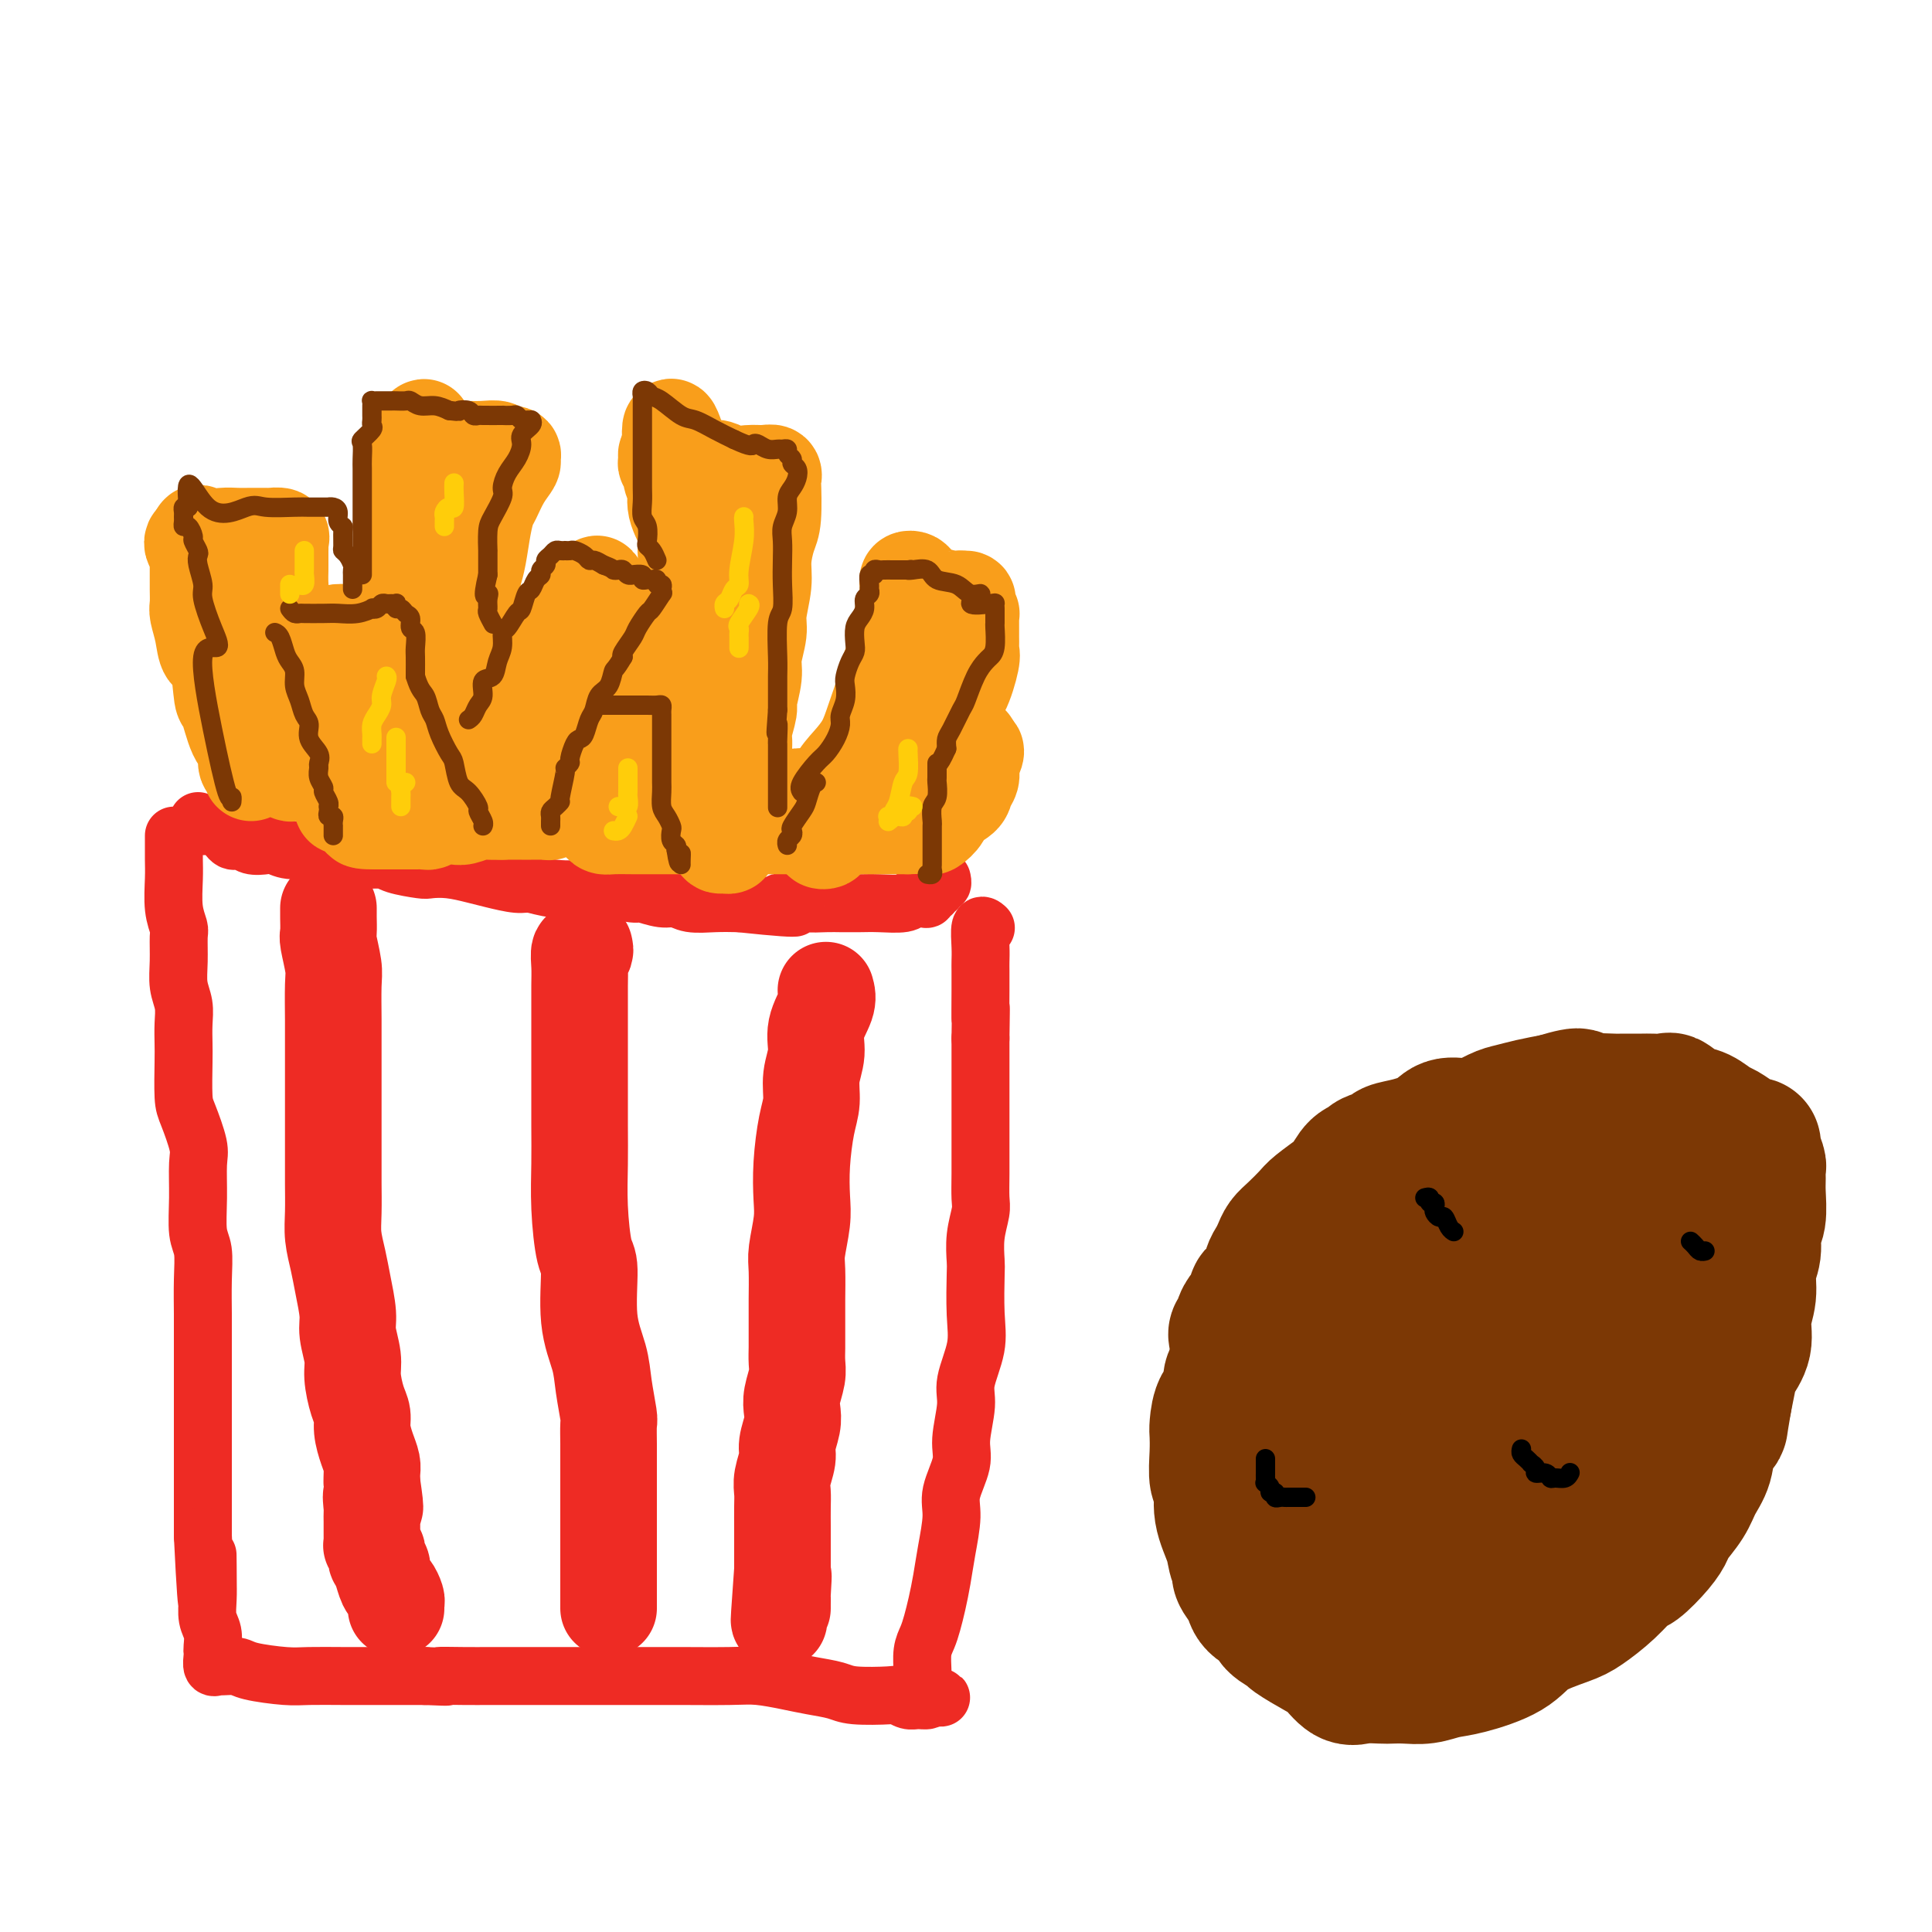 <svg viewBox='0 0 400 400' version='1.1' xmlns='http://www.w3.org/2000/svg' xmlns:xlink='http://www.w3.org/1999/xlink'><g fill='none' stroke='rgb(238,43,36)' stroke-width='12' stroke-linecap='round' stroke-linejoin='round'><path d='M41,170c0.388,0.436 0.776,0.872 1,1c0.224,0.128 0.286,-0.053 1,0c0.714,0.053 2.082,0.340 3,1c0.918,0.660 1.386,1.692 2,2c0.614,0.308 1.373,-0.110 2,0c0.627,0.110 1.123,0.747 2,1c0.877,0.253 2.134,0.123 3,0c0.866,-0.123 1.342,-0.239 2,0c0.658,0.239 1.500,0.834 3,1c1.500,0.166 3.659,-0.096 5,0c1.341,0.096 1.866,0.551 3,1c1.134,0.449 2.879,0.891 5,1c2.121,0.109 4.618,-0.115 6,0c1.382,0.115 1.651,0.570 3,1c1.349,0.430 3.780,0.836 5,1c1.220,0.164 1.230,0.086 2,0c0.770,-0.086 2.302,-0.182 4,0c1.698,0.182 3.563,0.641 5,1c1.437,0.359 2.445,0.618 4,1c1.555,0.382 3.658,0.886 5,1c1.342,0.114 1.922,-0.161 3,0c1.078,0.161 2.653,0.760 5,1c2.347,0.240 5.464,0.121 7,0c1.536,-0.121 1.489,-0.244 3,0c1.511,0.244 4.580,0.854 6,1c1.420,0.146 1.190,-0.171 2,0c0.810,0.171 2.659,0.830 4,1c1.341,0.170 2.174,-0.150 3,0c0.826,0.150 1.645,0.771 3,1c1.355,0.229 3.244,0.065 5,0c1.756,-0.065 3.378,-0.033 5,0'/><path d='M153,187c17.489,1.856 10.712,0.497 9,0c-1.712,-0.497 1.641,-0.133 4,0c2.359,0.133 3.725,0.035 5,0c1.275,-0.035 2.460,-0.009 3,0c0.540,0.009 0.434,-0.001 1,0c0.566,0.001 1.804,0.014 3,0c1.196,-0.014 2.349,-0.055 4,0c1.651,0.055 3.800,0.207 5,0c1.200,-0.207 1.449,-0.772 2,-1c0.551,-0.228 1.402,-0.117 2,0c0.598,0.117 0.944,0.241 1,0c0.056,-0.241 -0.177,-0.848 0,-1c0.177,-0.152 0.764,0.151 1,0c0.236,-0.151 0.119,-0.758 0,-1c-0.119,-0.242 -0.242,-0.121 0,0c0.242,0.121 0.849,0.242 1,0c0.151,-0.242 -0.156,-0.848 0,-1c0.156,-0.152 0.773,0.152 1,0c0.227,-0.152 0.065,-0.758 0,-1c-0.065,-0.242 -0.032,-0.121 0,0'/><path d='M36,173c0.002,0.586 0.004,1.173 0,2c-0.004,0.827 -0.015,1.896 0,3c0.015,1.104 0.057,2.244 0,4c-0.057,1.756 -0.212,4.129 0,6c0.212,1.871 0.793,3.242 1,4c0.207,0.758 0.041,0.905 0,2c-0.041,1.095 0.041,3.140 0,5c-0.041,1.860 -0.207,3.537 0,5c0.207,1.463 0.787,2.713 1,4c0.213,1.287 0.059,2.610 0,4c-0.059,1.390 -0.022,2.848 0,4c0.022,1.152 0.030,1.999 0,4c-0.030,2.001 -0.099,5.155 0,7c0.099,1.845 0.365,2.381 1,4c0.635,1.619 1.638,4.322 2,6c0.362,1.678 0.083,2.333 0,4c-0.083,1.667 0.030,4.348 0,7c-0.030,2.652 -0.204,5.277 0,7c0.204,1.723 0.787,2.544 1,4c0.213,1.456 0.057,3.549 0,6c-0.057,2.451 -0.015,5.262 0,7c0.015,1.738 0.004,2.402 0,4c-0.004,1.598 -0.001,4.130 0,6c0.001,1.870 0.000,3.079 0,5c-0.000,1.921 -0.000,4.556 0,7c0.000,2.444 0.000,4.699 0,6c-0.000,1.301 -0.000,1.648 0,3c0.000,1.352 0.000,3.710 0,6c-0.000,2.290 -0.000,4.511 0,6c0.000,1.489 0.000,2.244 0,3'/><path d='M42,318c1.156,23.736 1.046,10.575 1,6c-0.046,-4.575 -0.026,-0.564 0,2c0.026,2.564 0.060,3.681 0,5c-0.060,1.319 -0.212,2.838 0,4c0.212,1.162 0.788,1.965 1,3c0.212,1.035 0.060,2.302 0,3c-0.060,0.698 -0.029,0.828 0,1c0.029,0.172 0.056,0.385 0,1c-0.056,0.615 -0.196,1.632 0,2c0.196,0.368 0.727,0.088 1,0c0.273,-0.088 0.289,0.015 1,0c0.711,-0.015 2.117,-0.148 3,0c0.883,0.148 1.243,0.575 3,1c1.757,0.425 4.911,0.846 7,1c2.089,0.154 3.114,0.041 5,0c1.886,-0.041 4.632,-0.011 7,0c2.368,0.011 4.356,0.003 6,0c1.644,-0.003 2.943,-0.001 4,0c1.057,0.001 1.874,0.000 3,0c1.126,-0.000 2.563,-0.000 4,0'/><path d='M88,347c7.253,0.309 3.386,0.083 3,0c-0.386,-0.083 2.711,-0.022 5,0c2.289,0.022 3.772,0.006 5,0c1.228,-0.006 2.201,-0.002 4,0c1.799,0.002 4.425,0.000 6,0c1.575,-0.000 2.100,-0.000 3,0c0.900,0.000 2.177,0.000 4,0c1.823,-0.000 4.194,-0.000 6,0c1.806,0.000 3.049,0.000 4,0c0.951,-0.000 1.610,-0.001 3,0c1.390,0.001 3.512,0.003 5,0c1.488,-0.003 2.343,-0.012 5,0c2.657,0.012 7.117,0.044 10,0c2.883,-0.044 4.189,-0.166 6,0c1.811,0.166 4.128,0.619 6,1c1.872,0.381 3.299,0.689 5,1c1.701,0.311 3.677,0.623 5,1c1.323,0.377 1.992,0.819 4,1c2.008,0.181 5.354,0.102 7,0c1.646,-0.102 1.590,-0.226 2,0c0.410,0.226 1.285,0.803 2,1c0.715,0.197 1.269,0.015 2,0c0.731,-0.015 1.637,0.139 2,0c0.363,-0.139 0.181,-0.569 0,-1'/><path d='M192,351c5.475,0.729 1.662,0.551 0,0c-1.662,-0.551 -1.175,-1.473 -1,-2c0.175,-0.527 0.036,-0.657 0,-1c-0.036,-0.343 0.032,-0.898 0,-2c-0.032,-1.102 -0.163,-2.751 0,-4c0.163,-1.249 0.621,-2.099 1,-3c0.379,-0.901 0.680,-1.854 1,-3c0.320,-1.146 0.658,-2.485 1,-4c0.342,-1.515 0.688,-3.206 1,-5c0.312,-1.794 0.590,-3.691 1,-6c0.410,-2.309 0.951,-5.030 1,-7c0.049,-1.970 -0.395,-3.189 0,-5c0.395,-1.811 1.630,-4.216 2,-6c0.370,-1.784 -0.125,-2.948 0,-5c0.125,-2.052 0.871,-4.991 1,-7c0.129,-2.009 -0.357,-3.088 0,-5c0.357,-1.912 1.559,-4.656 2,-7c0.441,-2.344 0.122,-4.287 0,-7c-0.122,-2.713 -0.047,-6.195 0,-8c0.047,-1.805 0.065,-1.933 0,-3c-0.065,-1.067 -0.214,-3.072 0,-5c0.214,-1.928 0.789,-3.778 1,-5c0.211,-1.222 0.056,-1.815 0,-3c-0.056,-1.185 -0.015,-2.962 0,-5c0.015,-2.038 0.004,-4.336 0,-6c-0.004,-1.664 -0.001,-2.693 0,-5c0.001,-2.307 0.000,-5.890 0,-8c-0.000,-2.110 -0.000,-2.746 0,-4c0.000,-1.254 0.000,-3.127 0,-5'/><path d='M203,215c0.155,-10.501 0.042,-4.754 0,-4c-0.042,0.754 -0.012,-3.483 0,-6c0.012,-2.517 0.007,-3.312 0,-4c-0.007,-0.688 -0.016,-1.270 0,-2c0.016,-0.730 0.056,-1.608 0,-3c-0.056,-1.392 -0.207,-3.298 0,-4c0.207,-0.702 0.774,-0.201 1,0c0.226,0.201 0.113,0.100 0,0'/></g>
<g fill='none' stroke='rgb(238,43,36)' stroke-width='20' stroke-linecap='round' stroke-linejoin='round'><path d='M68,188c0.002,0.394 0.004,0.787 0,1c-0.004,0.213 -0.015,0.244 0,1c0.015,0.756 0.057,2.236 0,3c-0.057,0.764 -0.211,0.810 0,2c0.211,1.190 0.789,3.522 1,5c0.211,1.478 0.057,2.101 0,4c-0.057,1.899 -0.015,5.073 0,7c0.015,1.927 0.004,2.606 0,4c-0.004,1.394 -0.001,3.504 0,6c0.001,2.496 0.001,5.377 0,8c-0.001,2.623 -0.001,4.987 0,7c0.001,2.013 0.003,3.675 0,5c-0.003,1.325 -0.012,2.312 0,4c0.012,1.688 0.046,4.076 0,6c-0.046,1.924 -0.171,3.384 0,5c0.171,1.616 0.638,3.387 1,5c0.362,1.613 0.618,3.066 1,5c0.382,1.934 0.890,4.349 1,6c0.110,1.651 -0.177,2.539 0,4c0.177,1.461 0.817,3.496 1,5c0.183,1.504 -0.092,2.478 0,4c0.092,1.522 0.550,3.591 1,5c0.450,1.409 0.891,2.159 1,3c0.109,0.841 -0.114,1.772 0,3c0.114,1.228 0.567,2.752 1,4c0.433,1.248 0.847,2.221 1,3c0.153,0.779 0.044,1.366 0,2c-0.044,0.634 -0.022,1.317 0,2'/><path d='M77,307c1.238,8.456 0.332,4.097 0,3c-0.332,-1.097 -0.089,1.067 0,2c0.089,0.933 0.024,0.635 0,1c-0.024,0.365 -0.006,1.394 0,2c0.006,0.606 0.001,0.788 0,1c-0.001,0.212 0.004,0.452 0,1c-0.004,0.548 -0.015,1.404 0,2c0.015,0.596 0.056,0.933 0,1c-0.056,0.067 -0.207,-0.137 0,0c0.207,0.137 0.774,0.616 1,1c0.226,0.384 0.112,0.674 0,1c-0.112,0.326 -0.223,0.686 0,1c0.223,0.314 0.781,0.580 1,1c0.219,0.420 0.101,0.995 0,1c-0.101,0.005 -0.185,-0.560 0,0c0.185,0.560 0.638,2.245 1,3c0.362,0.755 0.633,0.581 1,1c0.367,0.419 0.830,1.432 1,2c0.170,0.568 0.046,0.691 0,1c-0.046,0.309 -0.013,0.802 0,1c0.013,0.198 0.007,0.099 0,0'/><path d='M121,196c0.113,0.489 0.226,0.978 0,1c-0.226,0.022 -0.793,-0.425 -1,0c-0.207,0.425 -0.056,1.720 0,3c0.056,1.280 0.015,2.543 0,4c-0.015,1.457 -0.004,3.108 0,4c0.004,0.892 0.001,1.025 0,3c-0.001,1.975 -0.001,5.790 0,8c0.001,2.210 0.003,2.813 0,5c-0.003,2.187 -0.011,5.958 0,9c0.011,3.042 0.039,5.354 0,8c-0.039,2.646 -0.147,5.627 0,9c0.147,3.373 0.550,7.137 1,9c0.450,1.863 0.947,1.823 1,4c0.053,2.177 -0.340,6.570 0,10c0.340,3.430 1.412,5.898 2,8c0.588,2.102 0.694,3.839 1,6c0.306,2.161 0.814,4.747 1,6c0.186,1.253 0.050,1.174 0,2c-0.050,0.826 -0.013,2.557 0,4c0.013,1.443 0.004,2.599 0,4c-0.004,1.401 -0.001,3.047 0,4c0.001,0.953 0.000,1.214 0,2c-0.000,0.786 -0.000,2.096 0,3c0.000,0.904 0.000,1.401 0,2c-0.000,0.599 -0.000,1.299 0,2c0.000,0.701 0.000,1.405 0,2c-0.000,0.595 -0.000,1.083 0,2c0.000,0.917 0.000,2.262 0,3c-0.000,0.738 -0.000,0.869 0,1'/><path d='M126,324c0.000,5.367 0.000,3.283 0,3c0.000,-0.283 0.000,1.234 0,2c0.000,0.766 0.000,0.780 0,1c-0.000,0.220 0.000,0.647 0,1c0.000,0.353 -0.000,0.634 0,1c0.000,0.366 0.000,0.819 0,1c0.000,0.181 0.000,0.091 0,0'/><path d='M171,205c0.235,0.822 0.470,1.643 0,3c-0.470,1.357 -1.645,3.248 -2,5c-0.355,1.752 0.112,3.365 0,5c-0.112,1.635 -0.801,3.290 -1,5c-0.199,1.710 0.091,3.473 0,5c-0.091,1.527 -0.564,2.818 -1,5c-0.436,2.182 -0.835,5.256 -1,8c-0.165,2.744 -0.097,5.158 0,7c0.097,1.842 0.222,3.110 0,5c-0.222,1.890 -0.792,4.400 -1,6c-0.208,1.600 -0.056,2.290 0,4c0.056,1.710 0.015,4.439 0,6c-0.015,1.561 -0.003,1.953 0,3c0.003,1.047 -0.003,2.748 0,4c0.003,1.252 0.015,2.054 0,3c-0.015,0.946 -0.055,2.037 0,3c0.055,0.963 0.207,1.798 0,3c-0.207,1.202 -0.772,2.771 -1,4c-0.228,1.229 -0.117,2.118 0,3c0.117,0.882 0.242,1.759 0,3c-0.242,1.241 -0.849,2.848 -1,4c-0.151,1.152 0.156,1.849 0,3c-0.156,1.151 -0.774,2.756 -1,4c-0.226,1.244 -0.061,2.128 0,3c0.061,0.872 0.016,1.732 0,3c-0.016,1.268 -0.004,2.945 0,4c0.004,1.055 0.001,1.489 0,2c-0.001,0.511 -0.000,1.099 0,2c0.000,0.901 0.000,2.115 0,3c-0.000,0.885 -0.000,1.443 0,2'/><path d='M162,325c-1.392,19.135 -0.373,6.973 0,3c0.373,-3.973 0.100,0.242 0,2c-0.100,1.758 -0.027,1.059 0,1c0.027,-0.059 0.007,0.523 0,1c-0.007,0.477 -0.002,0.851 0,1c0.002,0.149 0.001,0.075 0,0'/></g>
<g fill='none' stroke='rgb(124,56,5)' stroke-width='28' stroke-linecap='round' stroke-linejoin='round'><path d='M256,277c-0.120,-0.468 -0.240,-0.936 0,-1c0.240,-0.064 0.839,0.277 1,0c0.161,-0.277 -0.116,-1.173 0,-2c0.116,-0.827 0.626,-1.586 1,-2c0.374,-0.414 0.611,-0.485 1,-1c0.389,-0.515 0.930,-1.475 1,-2c0.070,-0.525 -0.332,-0.616 0,-1c0.332,-0.384 1.398,-1.062 2,-2c0.602,-0.938 0.741,-2.137 1,-3c0.259,-0.863 0.640,-1.390 1,-2c0.360,-0.610 0.699,-1.303 1,-2c0.301,-0.697 0.563,-1.398 1,-2c0.437,-0.602 1.047,-1.105 2,-2c0.953,-0.895 2.247,-2.184 3,-3c0.753,-0.816 0.966,-1.160 2,-2c1.034,-0.840 2.891,-2.175 4,-3c1.109,-0.825 1.471,-1.138 2,-2c0.529,-0.862 1.225,-2.273 2,-3c0.775,-0.727 1.630,-0.772 2,-1c0.370,-0.228 0.256,-0.641 1,-1c0.744,-0.359 2.347,-0.665 3,-1c0.653,-0.335 0.357,-0.701 1,-1c0.643,-0.299 2.224,-0.532 4,-1c1.776,-0.468 3.749,-1.172 5,-2c1.251,-0.828 1.782,-1.780 3,-2c1.218,-0.220 3.122,0.292 5,0c1.878,-0.292 3.730,-1.388 5,-2c1.270,-0.612 1.957,-0.742 3,-1c1.043,-0.258 2.441,-0.645 4,-1c1.559,-0.355 3.280,-0.677 5,-1'/><path d='M322,228c7.144,-2.166 4.502,-0.580 4,0c-0.502,0.580 1.134,0.155 3,0c1.866,-0.155 3.961,-0.041 5,0c1.039,0.041 1.022,0.009 2,0c0.978,-0.009 2.951,0.005 4,0c1.049,-0.005 1.176,-0.027 2,0c0.824,0.027 2.346,0.105 3,0c0.654,-0.105 0.439,-0.394 1,0c0.561,0.394 1.897,1.471 3,2c1.103,0.529 1.973,0.510 3,1c1.027,0.490 2.213,1.490 3,2c0.787,0.510 1.177,0.530 2,1c0.823,0.470 2.081,1.391 3,2c0.919,0.609 1.500,0.908 2,1c0.500,0.092 0.919,-0.022 1,0c0.081,0.022 -0.175,0.181 0,1c0.175,0.819 0.780,2.299 1,3c0.220,0.701 0.055,0.623 0,1c-0.055,0.377 0.000,1.209 0,2c-0.000,0.791 -0.057,1.540 0,3c0.057,1.460 0.227,3.632 0,5c-0.227,1.368 -0.850,1.933 -1,3c-0.150,1.067 0.172,2.637 0,4c-0.172,1.363 -0.837,2.518 -1,4c-0.163,1.482 0.178,3.291 0,5c-0.178,1.709 -0.874,3.320 -1,5c-0.126,1.680 0.317,3.430 0,5c-0.317,1.570 -1.393,2.961 -2,4c-0.607,1.039 -0.745,1.725 -1,3c-0.255,1.275 -0.628,3.137 -1,5'/><path d='M357,290c-1.197,6.896 -0.690,5.138 -1,5c-0.310,-0.138 -1.439,1.346 -2,3c-0.561,1.654 -0.556,3.478 -1,5c-0.444,1.522 -1.338,2.741 -2,4c-0.662,1.259 -1.091,2.559 -2,4c-0.909,1.441 -2.297,3.024 -3,4c-0.703,0.976 -0.721,1.345 -1,2c-0.279,0.655 -0.820,1.597 -2,3c-1.180,1.403 -3.001,3.267 -4,4c-0.999,0.733 -1.177,0.334 -2,1c-0.823,0.666 -2.292,2.397 -4,4c-1.708,1.603 -3.657,3.077 -5,4c-1.343,0.923 -2.081,1.294 -4,2c-1.919,0.706 -5.020,1.748 -7,3c-1.980,1.252 -2.840,2.714 -5,4c-2.160,1.286 -5.618,2.397 -8,3c-2.382,0.603 -3.686,0.698 -5,1c-1.314,0.302 -2.638,0.812 -4,1c-1.362,0.188 -2.762,0.053 -4,0c-1.238,-0.053 -2.313,-0.024 -3,0c-0.687,0.024 -0.985,0.044 -2,0c-1.015,-0.044 -2.746,-0.152 -4,0c-1.254,0.152 -2.032,0.564 -3,0c-0.968,-0.564 -2.127,-2.105 -3,-3c-0.873,-0.895 -1.461,-1.146 -3,-2c-1.539,-0.854 -4.031,-2.311 -5,-3c-0.969,-0.689 -0.417,-0.610 -1,-1c-0.583,-0.390 -2.301,-1.249 -3,-2c-0.699,-0.751 -0.381,-1.395 -1,-2c-0.619,-0.605 -2.177,-1.173 -3,-2c-0.823,-0.827 -0.912,-1.914 -1,-3'/><path d='M259,329c-3.494,-3.614 -2.227,-3.648 -2,-4c0.227,-0.352 -0.584,-1.022 -1,-2c-0.416,-0.978 -0.437,-2.263 -1,-4c-0.563,-1.737 -1.667,-3.926 -2,-6c-0.333,-2.074 0.107,-4.034 0,-5c-0.107,-0.966 -0.759,-0.938 -1,-2c-0.241,-1.062 -0.070,-3.213 0,-5c0.070,-1.787 0.040,-3.211 0,-4c-0.040,-0.789 -0.090,-0.944 0,-2c0.090,-1.056 0.318,-3.012 1,-4c0.682,-0.988 1.816,-1.007 2,-2c0.184,-0.993 -0.584,-2.959 0,-4c0.584,-1.041 2.521,-1.156 4,-2c1.479,-0.844 2.502,-2.419 4,-4c1.498,-1.581 3.471,-3.170 5,-4c1.529,-0.830 2.615,-0.900 4,-2c1.385,-1.100 3.069,-3.229 4,-4c0.931,-0.771 1.109,-0.183 2,-1c0.891,-0.817 2.497,-3.039 4,-4c1.503,-0.961 2.905,-0.662 4,-1c1.095,-0.338 1.885,-1.312 3,-2c1.115,-0.688 2.555,-1.091 4,-2c1.445,-0.909 2.895,-2.324 4,-3c1.105,-0.676 1.867,-0.612 3,-1c1.133,-0.388 2.639,-1.228 4,-2c1.361,-0.772 2.577,-1.478 4,-2c1.423,-0.522 3.051,-0.862 4,-1c0.949,-0.138 1.217,-0.076 2,0c0.783,0.076 2.081,0.164 3,0c0.919,-0.164 1.460,-0.582 2,-1'/><path d='M319,249c5.842,-2.321 1.947,-0.623 1,0c-0.947,0.623 1.054,0.171 2,0c0.946,-0.171 0.837,-0.062 1,0c0.163,0.062 0.597,0.076 1,0c0.403,-0.076 0.773,-0.244 2,1c1.227,1.244 3.311,3.900 4,5c0.689,1.100 -0.016,0.646 0,2c0.016,1.354 0.754,4.517 1,6c0.246,1.483 0.002,1.288 0,2c-0.002,0.712 0.239,2.333 0,4c-0.239,1.667 -0.958,3.380 -2,6c-1.042,2.620 -2.408,6.147 -3,8c-0.592,1.853 -0.409,2.033 -1,4c-0.591,1.967 -1.957,5.720 -3,8c-1.043,2.280 -1.762,3.088 -3,5c-1.238,1.912 -2.996,4.928 -4,7c-1.004,2.072 -1.254,3.200 -2,5c-0.746,1.800 -1.989,4.271 -3,6c-1.011,1.729 -1.789,2.716 -3,4c-1.211,1.284 -2.853,2.866 -4,4c-1.147,1.134 -1.799,1.820 -3,3c-1.201,1.180 -2.950,2.852 -5,4c-2.050,1.148 -4.400,1.770 -6,2c-1.600,0.230 -2.450,0.067 -4,0c-1.550,-0.067 -3.799,-0.037 -6,0c-2.201,0.037 -4.355,0.082 -6,0c-1.645,-0.082 -2.781,-0.290 -4,-1c-1.219,-0.710 -2.520,-1.922 -4,-3c-1.480,-1.078 -3.137,-2.022 -4,-3c-0.863,-0.978 -0.931,-1.989 -1,-3'/><path d='M260,325c-2.538,-2.671 -4.383,-4.848 -5,-7c-0.617,-2.152 -0.007,-4.280 0,-6c0.007,-1.720 -0.591,-3.034 0,-5c0.591,-1.966 2.369,-4.585 4,-7c1.631,-2.415 3.116,-4.625 4,-6c0.884,-1.375 1.168,-1.915 3,-4c1.832,-2.085 5.211,-5.715 7,-8c1.789,-2.285 1.987,-3.224 4,-5c2.013,-1.776 5.841,-4.387 8,-6c2.159,-1.613 2.648,-2.228 4,-3c1.352,-0.772 3.568,-1.702 5,-3c1.432,-1.298 2.081,-2.963 3,-4c0.919,-1.037 2.109,-1.447 3,-2c0.891,-0.553 1.483,-1.248 2,-2c0.517,-0.752 0.960,-1.562 2,-2c1.040,-0.438 2.676,-0.505 4,-1c1.324,-0.495 2.334,-1.419 4,-2c1.666,-0.581 3.986,-0.820 5,-1c1.014,-0.180 0.720,-0.300 1,0c0.280,0.300 1.134,1.019 2,2c0.866,0.981 1.743,2.225 2,4c0.257,1.775 -0.106,4.080 0,6c0.106,1.920 0.683,3.455 0,6c-0.683,2.545 -2.625,6.099 -4,9c-1.375,2.901 -2.183,5.149 -4,8c-1.817,2.851 -4.643,6.306 -7,10c-2.357,3.694 -4.245,7.627 -6,10c-1.755,2.373 -3.378,3.187 -5,4'/><path d='M296,310c-4.653,7.189 -3.284,4.661 -4,4c-0.716,-0.661 -3.517,0.546 -5,1c-1.483,0.454 -1.647,0.156 -2,0c-0.353,-0.156 -0.893,-0.171 -1,0c-0.107,0.171 0.219,0.529 -2,-2c-2.219,-2.529 -6.984,-7.946 -6,-13c0.984,-5.054 7.716,-9.744 11,-12c3.284,-2.256 3.121,-2.077 4,-2c0.879,0.077 2.798,0.054 4,0c1.202,-0.054 1.685,-0.137 2,0c0.315,0.137 0.463,0.495 1,1c0.537,0.505 1.464,1.155 2,2c0.536,0.845 0.682,1.883 1,3c0.318,1.117 0.809,2.314 1,4c0.191,1.686 0.081,3.862 0,5c-0.081,1.138 -0.135,1.237 -1,3c-0.865,1.763 -2.543,5.190 -4,7c-1.457,1.810 -2.694,2.002 -4,3c-1.306,0.998 -2.682,2.800 -4,4c-1.318,1.200 -2.577,1.798 -3,2c-0.423,0.202 -0.011,0.009 0,0c0.011,-0.009 -0.378,0.165 -1,0c-0.622,-0.165 -1.476,-0.668 -2,-2c-0.524,-1.332 -0.718,-3.491 -1,-5c-0.282,-1.509 -0.653,-2.368 0,-5c0.653,-2.632 2.329,-7.038 4,-10c1.671,-2.962 3.335,-4.481 5,-6'/><path d='M291,292c3.121,-4.372 6.422,-7.303 8,-9c1.578,-1.697 1.431,-2.162 3,-4c1.569,-1.838 4.853,-5.051 6,-7c1.147,-1.949 0.156,-2.634 0,-3c-0.156,-0.366 0.524,-0.413 1,-1c0.476,-0.587 0.747,-1.716 1,-2c0.253,-0.284 0.486,0.276 1,0c0.514,-0.276 1.307,-1.388 2,-2c0.693,-0.612 1.287,-0.723 2,-1c0.713,-0.277 1.547,-0.721 2,-1c0.453,-0.279 0.527,-0.393 1,-1c0.473,-0.607 1.345,-1.707 2,-2c0.655,-0.293 1.093,0.220 2,0c0.907,-0.220 2.284,-1.173 3,-2c0.716,-0.827 0.773,-1.528 1,-2c0.227,-0.472 0.624,-0.716 1,-1c0.376,-0.284 0.730,-0.610 1,-1c0.270,-0.390 0.457,-0.846 1,-1c0.543,-0.154 1.441,-0.006 2,0c0.559,0.006 0.780,-0.131 1,0c0.220,0.131 0.440,0.530 1,1c0.560,0.470 1.459,1.013 2,2c0.541,0.987 0.722,2.420 1,3c0.278,0.580 0.651,0.309 1,1c0.349,0.691 0.675,2.346 1,4'/><path d='M338,263c0.916,1.794 1.704,2.280 2,3c0.296,0.720 0.098,1.673 0,3c-0.098,1.327 -0.097,3.029 0,4c0.097,0.971 0.291,1.212 0,3c-0.291,1.788 -1.065,5.123 -2,7c-0.935,1.877 -2.029,2.295 -3,4c-0.971,1.705 -1.819,4.697 -4,8c-2.181,3.303 -5.696,6.917 -7,9c-1.304,2.083 -0.397,2.635 -2,4c-1.603,1.365 -5.715,3.542 -8,5c-2.285,1.458 -2.743,2.196 -4,3c-1.257,0.804 -3.311,1.674 -5,2c-1.689,0.326 -3.011,0.109 -4,0c-0.989,-0.109 -1.645,-0.108 -3,0c-1.355,0.108 -3.410,0.324 -5,0c-1.590,-0.324 -2.714,-1.188 -4,-2c-1.286,-0.812 -2.732,-1.572 -4,-2c-1.268,-0.428 -2.356,-0.524 -4,-2c-1.644,-1.476 -3.844,-4.331 -5,-6c-1.156,-1.669 -1.267,-2.153 -1,-4c0.267,-1.847 0.911,-5.056 1,-8c0.089,-2.944 -0.377,-5.622 2,-9c2.377,-3.378 7.597,-7.454 12,-11c4.403,-3.546 7.989,-6.561 11,-9c3.011,-2.439 5.448,-4.303 8,-6c2.552,-1.697 5.220,-3.228 8,-5c2.780,-1.772 5.673,-3.784 7,-5c1.327,-1.216 1.088,-1.635 2,-2c0.912,-0.365 2.975,-0.676 4,-1c1.025,-0.324 1.013,-0.662 1,-1'/><path d='M331,245c8.832,-6.415 4.411,-2.451 3,-1c-1.411,1.451 0.186,0.389 1,0c0.814,-0.389 0.845,-0.104 1,0c0.155,0.104 0.436,0.026 1,0c0.564,-0.026 1.412,-0.002 2,0c0.588,0.002 0.917,-0.018 1,0c0.083,0.018 -0.081,0.074 0,0c0.081,-0.074 0.408,-0.278 1,0c0.592,0.278 1.448,1.038 2,2c0.552,0.962 0.798,2.125 1,3c0.202,0.875 0.359,1.462 0,3c-0.359,1.538 -1.234,4.027 -2,6c-0.766,1.973 -1.422,3.432 -2,5c-0.578,1.568 -1.077,3.247 -2,5c-0.923,1.753 -2.271,3.581 -3,5c-0.729,1.419 -0.839,2.429 -1,3c-0.161,0.571 -0.371,0.702 -1,1c-0.629,0.298 -1.675,0.763 -2,1c-0.325,0.237 0.071,0.247 0,0c-0.071,-0.247 -0.608,-0.749 -1,-1c-0.392,-0.251 -0.637,-0.250 -1,-1c-0.363,-0.750 -0.843,-2.251 -1,-3c-0.157,-0.749 0.011,-0.747 0,-1c-0.011,-0.253 -0.199,-0.761 0,-1c0.199,-0.239 0.785,-0.208 1,0c0.215,0.208 0.058,0.595 0,1c-0.058,0.405 -0.017,0.830 0,1c0.017,0.170 0.008,0.085 0,0'/></g>
<g fill='none' stroke='rgb(0,0,0)' stroke-width='4' stroke-linecap='round' stroke-linejoin='round'><path d='M262,302c0.000,0.334 0.000,0.668 0,1c-0.000,0.332 -0.001,0.663 0,1c0.001,0.337 0.004,0.682 0,1c-0.004,0.318 -0.016,0.611 0,1c0.016,0.389 0.061,0.874 0,1c-0.061,0.126 -0.227,-0.106 0,0c0.227,0.106 0.848,0.550 1,1c0.152,0.450 -0.166,0.905 0,1c0.166,0.095 0.816,-0.171 1,0c0.184,0.171 -0.097,0.778 0,1c0.097,0.222 0.573,0.060 1,0c0.427,-0.060 0.805,-0.016 1,0c0.195,0.016 0.206,0.004 1,0c0.794,-0.004 2.370,-0.001 3,0c0.630,0.001 0.315,0.001 0,0'/><path d='M295,248c0.453,-0.120 0.905,-0.240 1,0c0.095,0.240 -0.168,0.839 0,1c0.168,0.161 0.766,-0.116 1,0c0.234,0.116 0.104,0.626 0,1c-0.104,0.374 -0.182,0.612 0,1c0.182,0.388 0.623,0.927 1,1c0.377,0.073 0.689,-0.321 1,0c0.311,0.321 0.622,1.356 1,2c0.378,0.644 0.822,0.898 1,1c0.178,0.102 0.089,0.051 0,0'/><path d='M315,300c-0.080,0.341 -0.161,0.683 0,1c0.161,0.317 0.563,0.611 1,1c0.437,0.389 0.908,0.874 1,1c0.092,0.126 -0.197,-0.106 0,0c0.197,0.106 0.878,0.550 1,1c0.122,0.450 -0.315,0.906 0,1c0.315,0.094 1.380,-0.175 2,0c0.620,0.175 0.793,0.793 1,1c0.207,0.207 0.447,0.004 1,0c0.553,-0.004 1.418,0.191 2,0c0.582,-0.191 0.881,-0.769 1,-1c0.119,-0.231 0.060,-0.116 0,0'/><path d='M350,257c0.339,0.310 0.679,0.619 1,1c0.321,0.381 0.625,0.833 1,1c0.375,0.167 0.821,0.048 1,0c0.179,-0.048 0.089,-0.024 0,0'/></g>
<g fill='none' stroke='rgb(249,158,27)' stroke-width='20' stroke-linecap='round' stroke-linejoin='round'><path d='M52,160c0.126,-0.389 0.251,-0.778 0,-1c-0.251,-0.222 -0.880,-0.277 -1,-1c-0.120,-0.723 0.267,-2.114 0,-3c-0.267,-0.886 -1.189,-1.268 -2,-3c-0.811,-1.732 -1.513,-4.815 -2,-6c-0.487,-1.185 -0.761,-0.471 -1,-2c-0.239,-1.529 -0.442,-5.301 -1,-7c-0.558,-1.699 -1.470,-1.327 -2,-2c-0.530,-0.673 -0.678,-2.393 -1,-4c-0.322,-1.607 -0.818,-3.103 -1,-4c-0.182,-0.897 -0.049,-1.195 0,-2c0.049,-0.805 0.013,-2.117 0,-3c-0.013,-0.883 -0.004,-1.337 0,-2c0.004,-0.663 0.002,-1.536 0,-2c-0.002,-0.464 -0.004,-0.519 0,-1c0.004,-0.481 0.014,-1.386 0,-2c-0.014,-0.614 -0.054,-0.935 0,-1c0.054,-0.065 0.200,0.127 0,0c-0.200,-0.127 -0.746,-0.573 -1,-1c-0.254,-0.427 -0.215,-0.836 0,-1c0.215,-0.164 0.608,-0.082 1,0'/><path d='M41,112c0.023,-2.547 0.080,-1.415 1,-1c0.920,0.415 2.703,0.111 4,0c1.297,-0.111 2.106,-0.031 3,0c0.894,0.031 1.872,0.011 3,0c1.128,-0.011 2.407,-0.013 3,0c0.593,0.013 0.499,0.043 1,0c0.501,-0.043 1.598,-0.158 2,0c0.402,0.158 0.108,0.590 0,1c-0.108,0.410 -0.029,0.798 0,1c0.029,0.202 0.009,0.217 0,1c-0.009,0.783 -0.006,2.334 0,3c0.006,0.666 0.015,0.448 0,1c-0.015,0.552 -0.056,1.874 0,3c0.056,1.126 0.207,2.055 0,3c-0.207,0.945 -0.774,1.904 -1,3c-0.226,1.096 -0.113,2.327 0,3c0.113,0.673 0.225,0.789 0,2c-0.225,1.211 -0.788,3.518 -1,5c-0.212,1.482 -0.071,2.139 0,3c0.071,0.861 0.074,1.926 0,3c-0.074,1.074 -0.226,2.157 0,3c0.226,0.843 0.830,1.447 1,2c0.170,0.553 -0.095,1.054 0,2c0.095,0.946 0.551,2.336 1,3c0.449,0.664 0.890,0.602 1,1c0.110,0.398 -0.111,1.257 0,2c0.111,0.743 0.556,1.372 1,2'/><path d='M60,158c0.620,1.791 0.170,0.270 0,0c-0.170,-0.270 -0.059,0.712 0,1c0.059,0.288 0.067,-0.119 0,0c-0.067,0.119 -0.210,0.763 0,1c0.210,0.237 0.774,0.068 1,0c0.226,-0.068 0.113,-0.034 0,0'/><path d='M81,165c-0.113,-0.335 -0.227,-0.671 0,-1c0.227,-0.329 0.793,-0.653 1,-1c0.207,-0.347 0.055,-0.718 0,-1c-0.055,-0.282 -0.012,-0.475 0,-3c0.012,-2.525 -0.007,-7.383 0,-10c0.007,-2.617 0.040,-2.994 0,-4c-0.040,-1.006 -0.154,-2.642 0,-4c0.154,-1.358 0.577,-2.438 1,-4c0.423,-1.562 0.845,-3.606 1,-5c0.155,-1.394 0.042,-2.138 0,-3c-0.042,-0.862 -0.013,-1.842 0,-3c0.013,-1.158 0.011,-2.492 0,-4c-0.011,-1.508 -0.031,-3.189 0,-5c0.031,-1.811 0.113,-3.754 0,-5c-0.113,-1.246 -0.423,-1.797 0,-3c0.423,-1.203 1.578,-3.057 2,-4c0.422,-0.943 0.112,-0.975 0,-2c-0.112,-1.025 -0.026,-3.044 0,-4c0.026,-0.956 -0.007,-0.847 0,-1c0.007,-0.153 0.054,-0.566 0,-1c-0.054,-0.434 -0.210,-0.890 0,-1c0.210,-0.110 0.787,0.124 1,0c0.213,-0.124 0.061,-0.607 0,-1c-0.061,-0.393 -0.030,-0.697 0,-1'/><path d='M87,94c1.108,-10.923 0.877,-2.731 1,0c0.123,2.731 0.601,-0.000 1,-1c0.399,-1.000 0.718,-0.268 1,0c0.282,0.268 0.528,0.071 1,0c0.472,-0.071 1.172,-0.015 2,0c0.828,0.015 1.785,-0.011 3,0c1.215,0.011 2.689,0.059 4,0c1.311,-0.059 2.458,-0.224 3,0c0.542,0.224 0.479,0.838 1,1c0.521,0.162 1.625,-0.129 2,0c0.375,0.129 0.021,0.677 0,1c-0.021,0.323 0.293,0.422 0,1c-0.293,0.578 -1.192,1.634 -2,3c-0.808,1.366 -1.526,3.040 -2,4c-0.474,0.960 -0.704,1.206 -1,2c-0.296,0.794 -0.657,2.137 -1,4c-0.343,1.863 -0.670,4.247 -1,6c-0.330,1.753 -0.665,2.877 -1,4'/><path d='M98,119c-1.631,4.885 -1.709,4.596 -2,5c-0.291,0.404 -0.795,1.500 -1,3c-0.205,1.500 -0.110,3.403 0,5c0.110,1.597 0.236,2.889 0,4c-0.236,1.111 -0.834,2.043 -1,3c-0.166,0.957 0.099,1.939 0,3c-0.099,1.061 -0.563,2.200 -1,3c-0.437,0.800 -0.848,1.261 -1,2c-0.152,0.739 -0.044,1.756 0,2c0.044,0.244 0.026,-0.285 0,0c-0.026,0.285 -0.060,1.384 0,2c0.060,0.616 0.212,0.750 0,1c-0.212,0.250 -0.789,0.616 -1,1c-0.211,0.384 -0.057,0.786 0,1c0.057,0.214 0.015,0.240 0,1c-0.015,0.760 -0.004,2.255 0,3c0.004,0.745 0.001,0.739 0,1c-0.001,0.261 -0.000,0.789 0,1c0.000,0.211 0.000,0.106 0,0'/><path d='M104,168c0.016,-0.506 0.032,-1.011 0,-1c-0.032,0.011 -0.111,0.540 0,0c0.111,-0.540 0.411,-2.147 1,-3c0.589,-0.853 1.466,-0.950 2,-2c0.534,-1.050 0.725,-3.051 1,-4c0.275,-0.949 0.633,-0.846 1,-2c0.367,-1.154 0.744,-3.563 1,-5c0.256,-1.437 0.392,-1.900 1,-3c0.608,-1.100 1.687,-2.836 2,-4c0.313,-1.164 -0.142,-1.754 0,-3c0.142,-1.246 0.879,-3.147 1,-4c0.121,-0.853 -0.375,-0.659 0,-1c0.375,-0.341 1.621,-1.218 2,-2c0.379,-0.782 -0.109,-1.470 0,-2c0.109,-0.530 0.816,-0.901 1,-1c0.184,-0.099 -0.153,0.076 0,0c0.153,-0.076 0.798,-0.401 1,-1c0.202,-0.599 -0.038,-1.471 0,-2c0.038,-0.529 0.353,-0.716 1,-1c0.647,-0.284 1.627,-0.664 2,-1c0.373,-0.336 0.139,-0.629 0,-1c-0.139,-0.371 -0.183,-0.820 0,-1c0.183,-0.180 0.591,-0.090 1,0'/><path d='M122,124c2.914,-6.569 1.201,-0.991 1,1c-0.201,1.991 1.112,0.393 2,0c0.888,-0.393 1.352,0.417 2,1c0.648,0.583 1.480,0.938 2,1c0.520,0.062 0.729,-0.168 1,0c0.271,0.168 0.606,0.735 1,1c0.394,0.265 0.849,0.229 0,1c-0.849,0.771 -3.001,2.350 -4,3c-0.999,0.650 -0.845,0.372 -1,1c-0.155,0.628 -0.618,2.162 -1,3c-0.382,0.838 -0.683,0.980 -1,2c-0.317,1.020 -0.649,2.918 -1,4c-0.351,1.082 -0.720,1.348 -1,2c-0.280,0.652 -0.471,1.690 -1,3c-0.529,1.310 -1.396,2.894 -2,4c-0.604,1.106 -0.946,1.735 -1,3c-0.054,1.265 0.179,3.165 0,4c-0.179,0.835 -0.770,0.605 -1,1c-0.230,0.395 -0.100,1.414 0,2c0.100,0.586 0.172,0.739 0,1c-0.172,0.261 -0.586,0.631 -1,1'/><path d='M116,163c-1.388,4.298 -0.357,1.543 0,1c0.357,-0.543 0.040,1.126 0,2c-0.040,0.874 0.196,0.952 0,1c-0.196,0.048 -0.825,0.065 -1,0c-0.175,-0.065 0.105,-0.214 0,0c-0.105,0.214 -0.594,0.789 -1,1c-0.406,0.211 -0.729,0.056 -1,0c-0.271,-0.056 -0.489,-0.015 -1,0c-0.511,0.015 -1.315,0.003 -2,0c-0.685,-0.003 -1.251,0.003 -2,0c-0.749,-0.003 -1.681,-0.015 -3,0c-1.319,0.015 -3.026,0.057 -4,0c-0.974,-0.057 -1.216,-0.212 -2,0c-0.784,0.212 -2.112,0.793 -3,1c-0.888,0.207 -1.337,0.041 -2,0c-0.663,-0.041 -1.540,0.041 -2,0c-0.460,-0.041 -0.503,-0.207 -1,0c-0.497,0.207 -1.446,0.788 -2,1c-0.554,0.212 -0.712,0.057 -1,0c-0.288,-0.057 -0.707,-0.015 -1,0c-0.293,0.015 -0.460,0.004 -1,0c-0.540,-0.004 -1.453,-0.001 -2,0c-0.547,0.001 -0.727,0.000 -1,0c-0.273,-0.000 -0.640,-0.000 -1,0c-0.360,0.000 -0.712,0.000 -1,0c-0.288,-0.000 -0.511,-0.000 -1,0c-0.489,0.000 -1.245,0.000 -2,0'/><path d='M78,170c-5.742,0.065 -2.097,-0.771 -1,-1c1.097,-0.229 -0.355,0.149 -1,0c-0.645,-0.149 -0.484,-0.827 -1,-1c-0.516,-0.173 -1.710,0.158 -2,0c-0.290,-0.158 0.325,-0.805 0,-1c-0.325,-0.195 -1.589,0.061 -2,0c-0.411,-0.061 0.033,-0.440 0,-1c-0.033,-0.560 -0.542,-1.303 -1,-2c-0.458,-0.697 -0.866,-1.348 -1,-2c-0.134,-0.652 0.005,-1.303 0,-2c-0.005,-0.697 -0.155,-1.439 0,-2c0.155,-0.561 0.616,-0.942 1,-2c0.384,-1.058 0.691,-2.795 1,-4c0.309,-1.205 0.619,-1.879 1,-3c0.381,-1.121 0.834,-2.691 1,-4c0.166,-1.309 0.045,-2.358 0,-3c-0.045,-0.642 -0.015,-0.879 0,-2c0.015,-1.121 0.014,-3.127 0,-4c-0.014,-0.873 -0.041,-0.612 0,-1c0.041,-0.388 0.151,-1.424 0,-2c-0.151,-0.576 -0.563,-0.690 -1,-1c-0.437,-0.310 -0.901,-0.815 -1,-1c-0.099,-0.185 0.166,-0.050 0,0c-0.166,0.050 -0.762,0.014 -1,0c-0.238,-0.014 -0.119,-0.007 0,0'/><path d='M70,131c-0.086,-0.267 1.199,0.067 2,1c0.801,0.933 1.118,2.467 2,4c0.882,1.533 2.331,3.065 3,4c0.669,0.935 0.560,1.273 1,2c0.440,0.727 1.428,1.845 2,3c0.572,1.155 0.728,2.348 1,3c0.272,0.652 0.661,0.762 1,1c0.339,0.238 0.630,0.602 1,1c0.370,0.398 0.820,0.828 1,1c0.180,0.172 0.090,0.086 0,0'/><path d='M148,173c0.001,-0.334 0.001,-0.667 0,-1c-0.001,-0.333 -0.004,-0.664 0,-1c0.004,-0.336 0.015,-0.676 0,-1c-0.015,-0.324 -0.057,-0.631 0,-2c0.057,-1.369 0.211,-3.801 0,-5c-0.211,-1.199 -0.788,-1.166 -1,-2c-0.212,-0.834 -0.060,-2.537 0,-4c0.060,-1.463 0.027,-2.687 0,-4c-0.027,-1.313 -0.050,-2.714 0,-4c0.050,-1.286 0.172,-2.456 0,-4c-0.172,-1.544 -0.637,-3.464 -1,-6c-0.363,-2.536 -0.623,-5.690 -1,-7c-0.377,-1.310 -0.869,-0.775 -1,-2c-0.131,-1.225 0.101,-4.210 0,-6c-0.101,-1.790 -0.534,-2.385 -1,-4c-0.466,-1.615 -0.966,-4.251 -1,-6c-0.034,-1.749 0.398,-2.610 0,-4c-0.398,-1.390 -1.627,-3.310 -2,-5c-0.373,-1.690 0.111,-3.149 0,-4c-0.111,-0.851 -0.815,-1.093 -1,-2c-0.185,-0.907 0.149,-2.478 0,-3c-0.149,-0.522 -0.782,0.004 -1,0c-0.218,-0.004 -0.020,-0.540 0,-1c0.020,-0.460 -0.137,-0.846 0,-1c0.137,-0.154 0.569,-0.077 1,0'/><path d='M139,94c-0.966,-11.813 1.120,-1.844 3,2c1.880,3.844 3.555,1.565 5,1c1.445,-0.565 2.660,0.585 4,1c1.340,0.415 2.804,0.095 4,0c1.196,-0.095 2.125,0.037 3,0c0.875,-0.037 1.696,-0.241 2,0c0.304,0.241 0.092,0.927 0,1c-0.092,0.073 -0.062,-0.468 0,1c0.062,1.468 0.156,4.945 0,7c-0.156,2.055 -0.563,2.687 -1,4c-0.437,1.313 -0.906,3.306 -1,5c-0.094,1.694 0.186,3.087 0,5c-0.186,1.913 -0.839,4.344 -1,6c-0.161,1.656 0.168,2.535 0,4c-0.168,1.465 -0.833,3.516 -1,5c-0.167,1.484 0.166,2.399 0,4c-0.166,1.601 -0.829,3.886 -1,5c-0.171,1.114 0.150,1.057 0,2c-0.150,0.943 -0.772,2.885 -1,4c-0.228,1.115 -0.061,1.402 0,2c0.061,0.598 0.016,1.507 0,2c-0.016,0.493 -0.005,0.569 0,1c0.005,0.431 0.002,1.215 0,2'/><path d='M154,158c-1.155,9.174 -1.041,3.109 -1,1c0.041,-2.109 0.011,-0.260 0,1c-0.011,1.260 -0.003,1.933 0,2c0.003,0.067 0.002,-0.473 0,0c-0.002,0.473 -0.004,1.958 0,3c0.004,1.042 0.015,1.641 0,2c-0.015,0.359 -0.056,0.478 0,1c0.056,0.522 0.207,1.445 0,2c-0.207,0.555 -0.774,0.740 -1,1c-0.226,0.260 -0.112,0.595 0,1c0.112,0.405 0.223,0.879 0,1c-0.223,0.121 -0.781,-0.111 -1,0c-0.219,0.111 -0.098,0.565 0,1c0.098,0.435 0.174,0.853 0,1c-0.174,0.147 -0.598,0.025 -1,0c-0.402,-0.025 -0.782,0.049 -1,0c-0.218,-0.049 -0.275,-0.219 -1,-1c-0.725,-0.781 -2.120,-2.173 -3,-3c-0.880,-0.827 -1.246,-1.088 -2,-3c-0.754,-1.912 -1.895,-5.476 -3,-8c-1.105,-2.524 -2.173,-4.007 -3,-6c-0.827,-1.993 -1.414,-4.497 -2,-7'/><path d='M135,147c-2.482,-4.977 -2.186,-3.919 -2,-4c0.186,-0.081 0.264,-1.300 0,-2c-0.264,-0.700 -0.869,-0.880 -1,-1c-0.131,-0.120 0.213,-0.179 0,0c-0.213,0.179 -0.982,0.595 -1,2c-0.018,1.405 0.717,3.798 1,5c0.283,1.202 0.114,1.215 -1,2c-1.114,0.785 -3.174,2.344 -5,5c-1.826,2.656 -3.418,6.409 -4,8c-0.582,1.591 -0.156,1.018 0,1c0.156,-0.018 0.040,0.517 0,1c-0.040,0.483 -0.005,0.914 0,1c0.005,0.086 -0.021,-0.173 0,0c0.021,0.173 0.090,0.779 1,1c0.910,0.221 2.660,0.058 6,0c3.340,-0.058 8.268,-0.012 11,0c2.732,0.012 3.268,-0.012 5,0c1.732,0.012 4.660,0.059 6,0c1.340,-0.059 1.091,-0.226 1,0c-0.091,0.226 -0.024,0.844 0,1c0.024,0.156 0.007,-0.150 0,0c-0.007,0.150 -0.002,0.757 0,1c0.002,0.243 0.001,0.121 0,0'/><path d='M170,173c-0.429,0.097 -0.859,0.194 -1,0c-0.141,-0.194 0.006,-0.681 0,-1c-0.006,-0.319 -0.165,-0.472 0,-1c0.165,-0.528 0.653,-1.431 1,-2c0.347,-0.569 0.554,-0.803 1,-2c0.446,-1.197 1.131,-3.355 2,-5c0.869,-1.645 1.920,-2.776 3,-4c1.080,-1.224 2.187,-2.540 3,-4c0.813,-1.460 1.332,-3.062 2,-5c0.668,-1.938 1.484,-4.210 2,-6c0.516,-1.790 0.731,-3.098 1,-4c0.269,-0.902 0.593,-1.397 1,-3c0.407,-1.603 0.897,-4.314 1,-5c0.103,-0.686 -0.183,0.654 0,0c0.183,-0.654 0.834,-3.302 1,-4c0.166,-0.698 -0.153,0.556 0,0c0.153,-0.556 0.776,-2.920 1,-4c0.224,-1.080 0.048,-0.876 0,-1c-0.048,-0.124 0.033,-0.577 0,-1c-0.033,-0.423 -0.180,-0.817 0,-1c0.180,-0.183 0.689,-0.154 1,0c0.311,0.154 0.426,0.434 1,1c0.574,0.566 1.607,1.420 3,2c1.393,0.580 3.144,0.887 4,1c0.856,0.113 0.816,0.032 1,0c0.184,-0.032 0.592,-0.016 1,0'/><path d='M199,124c1.924,0.570 1.233,-0.006 1,0c-0.233,0.006 -0.010,0.592 0,1c0.010,0.408 -0.193,0.638 0,1c0.193,0.362 0.784,0.857 1,1c0.216,0.143 0.058,-0.065 0,0c-0.058,0.065 -0.015,0.402 0,1c0.015,0.598 0.004,1.456 0,2c-0.004,0.544 0.001,0.775 0,1c-0.001,0.225 -0.006,0.446 0,1c0.006,0.554 0.023,1.443 0,2c-0.023,0.557 -0.084,0.781 0,1c0.084,0.219 0.315,0.431 0,2c-0.315,1.569 -1.177,4.493 -2,6c-0.823,1.507 -1.607,1.595 -2,2c-0.393,0.405 -0.396,1.125 -1,2c-0.604,0.875 -1.811,1.903 -3,3c-1.189,1.097 -2.361,2.262 -3,3c-0.639,0.738 -0.744,1.048 -1,2c-0.256,0.952 -0.664,2.544 -1,3c-0.336,0.456 -0.601,-0.225 -1,0c-0.399,0.225 -0.932,1.356 -1,2c-0.068,0.644 0.328,0.802 0,1c-0.328,0.198 -1.380,0.435 -2,1c-0.620,0.565 -0.807,1.458 -1,2c-0.193,0.542 -0.392,0.733 -1,1c-0.608,0.267 -1.625,0.610 -2,1c-0.375,0.390 -0.107,0.826 0,1c0.107,0.174 0.054,0.087 0,0'/><path d='M180,167c-2.903,3.896 -0.662,1.636 0,1c0.662,-0.636 -0.255,0.352 -1,1c-0.745,0.648 -1.317,0.957 -2,1c-0.683,0.043 -1.476,-0.178 -2,0c-0.524,0.178 -0.780,0.755 -1,1c-0.220,0.245 -0.403,0.157 -1,0c-0.597,-0.157 -1.609,-0.384 -2,0c-0.391,0.384 -0.160,1.379 0,2c0.160,0.621 0.250,0.868 0,1c-0.250,0.132 -0.840,0.148 -1,0c-0.160,-0.148 0.111,-0.460 0,-1c-0.111,-0.540 -0.604,-1.306 -1,-2c-0.396,-0.694 -0.694,-1.314 -1,-2c-0.306,-0.686 -0.621,-1.438 -1,-2c-0.379,-0.562 -0.821,-0.935 -1,-1c-0.179,-0.065 -0.094,0.179 0,0c0.094,-0.179 0.198,-0.780 0,-1c-0.198,-0.220 -0.700,-0.059 -1,0c-0.300,0.059 -0.400,0.016 -1,0c-0.600,-0.016 -1.700,-0.004 -2,0c-0.300,0.004 0.200,0.001 0,0c-0.200,-0.001 -1.100,-0.001 -2,0'/><path d='M160,165c-0.872,0.033 -0.553,0.114 -1,0c-0.447,-0.114 -1.661,-0.423 -2,0c-0.339,0.423 0.198,1.576 0,2c-0.198,0.424 -1.129,0.117 -2,0c-0.871,-0.117 -1.681,-0.045 -3,0c-1.319,0.045 -3.147,0.064 -4,0c-0.853,-0.064 -0.730,-0.209 -2,0c-1.270,0.209 -3.934,0.774 -5,1c-1.066,0.226 -0.533,0.113 0,0'/><path d='M124,170c0.283,0.423 0.567,0.845 1,1c0.433,0.155 1.016,0.041 2,0c0.984,-0.041 2.370,-0.011 4,0c1.630,0.011 3.505,0.003 5,0c1.495,-0.003 2.611,-0.001 5,0c2.389,0.001 6.050,0.000 9,0c2.950,-0.000 5.188,-0.000 7,0c1.812,0.000 3.196,0.000 5,0c1.804,-0.000 4.027,-0.000 6,0c1.973,0.000 3.694,0.000 5,0c1.306,-0.000 2.195,-0.000 3,0c0.805,0.000 1.525,0.000 2,0c0.475,-0.000 0.705,-0.000 1,0c0.295,0.000 0.656,0.000 1,0c0.344,-0.000 0.669,-0.000 1,0c0.331,0.000 0.666,0.000 1,0c0.334,-0.000 0.667,-0.000 1,0c0.333,0.000 0.667,0.000 1,0c0.333,-0.000 0.667,-0.000 1,0c0.333,0.000 0.667,0.000 1,0c0.333,-0.000 0.667,-0.000 1,0c0.333,0.000 0.667,0.000 1,0'/><path d='M188,171c10.074,-0.186 3.257,-1.152 1,-2c-2.257,-0.848 0.044,-1.579 1,-2c0.956,-0.421 0.566,-0.532 1,-1c0.434,-0.468 1.693,-1.291 2,-2c0.307,-0.709 -0.339,-1.303 0,-2c0.339,-0.697 1.663,-1.497 2,-2c0.337,-0.503 -0.313,-0.708 0,-1c0.313,-0.292 1.591,-0.669 2,-1c0.409,-0.331 -0.049,-0.614 0,-1c0.049,-0.386 0.605,-0.875 1,-1c0.395,-0.125 0.628,0.113 1,0c0.372,-0.113 0.884,-0.577 1,-1c0.116,-0.423 -0.165,-0.804 0,-1c0.165,-0.196 0.775,-0.207 1,0c0.225,0.207 0.064,0.630 0,1c-0.064,0.370 -0.032,0.685 0,1'/><path d='M201,156c2.010,-1.858 0.535,0.997 0,2c-0.535,1.003 -0.130,0.156 0,0c0.130,-0.156 -0.014,0.381 0,1c0.014,0.619 0.188,1.320 0,2c-0.188,0.680 -0.737,1.338 -1,2c-0.263,0.662 -0.241,1.326 -1,2c-0.759,0.674 -2.298,1.358 -3,2c-0.702,0.642 -0.567,1.244 -1,2c-0.433,0.756 -1.436,1.667 -2,2c-0.564,0.333 -0.690,0.090 -1,0c-0.310,-0.090 -0.803,-0.026 -1,0c-0.197,0.026 -0.099,0.013 0,0'/></g>
<g fill='none' stroke='rgb(124,56,5)' stroke-width='4' stroke-linecap='round' stroke-linejoin='round'><path d='M57,131c-0.089,-0.036 -0.177,-0.071 0,0c0.177,0.071 0.621,0.249 1,1c0.379,0.751 0.693,2.077 1,3c0.307,0.923 0.607,1.445 1,2c0.393,0.555 0.880,1.145 1,2c0.120,0.855 -0.128,1.975 0,3c0.128,1.025 0.630,1.955 1,3c0.370,1.045 0.607,2.206 1,3c0.393,0.794 0.943,1.220 1,2c0.057,0.780 -0.378,1.913 0,3c0.378,1.087 1.569,2.126 2,3c0.431,0.874 0.100,1.581 0,2c-0.100,0.419 0.029,0.550 0,1c-0.029,0.450 -0.218,1.221 0,2c0.218,0.779 0.843,1.567 1,2c0.157,0.433 -0.154,0.511 0,1c0.154,0.489 0.772,1.389 1,2c0.228,0.611 0.065,0.934 0,1c-0.065,0.066 -0.031,-0.123 0,0c0.031,0.123 0.061,0.559 0,1c-0.061,0.441 -0.212,0.888 0,1c0.212,0.112 0.789,-0.111 1,0c0.211,0.111 0.057,0.555 0,1c-0.057,0.445 -0.015,0.890 0,1c0.015,0.110 0.004,-0.115 0,0c-0.004,0.115 -0.001,0.569 0,1c0.001,0.431 0.000,0.837 0,1c-0.000,0.163 -0.000,0.081 0,0'/><path d='M60,126c0.312,0.422 0.624,0.845 1,1c0.376,0.155 0.817,0.043 1,0c0.183,-0.043 0.109,-0.015 1,0c0.891,0.015 2.746,0.018 4,0c1.254,-0.018 1.908,-0.056 3,0c1.092,0.056 2.621,0.207 4,0c1.379,-0.207 2.607,-0.774 3,-1c0.393,-0.226 -0.050,-0.113 0,0c0.050,0.113 0.591,0.227 1,0c0.409,-0.227 0.684,-0.794 1,-1c0.316,-0.206 0.672,-0.051 1,0c0.328,0.051 0.627,-0.001 1,0c0.373,0.001 0.821,0.056 1,0c0.179,-0.056 0.091,-0.223 0,0c-0.091,0.223 -0.183,0.838 0,1c0.183,0.162 0.641,-0.127 1,0c0.359,0.127 0.618,0.671 1,1c0.382,0.329 0.887,0.443 1,1c0.113,0.557 -0.166,1.557 0,2c0.166,0.443 0.776,0.329 1,1c0.224,0.671 0.060,2.128 0,3c-0.060,0.872 -0.016,1.158 0,2c0.016,0.842 0.005,2.241 0,3c-0.005,0.759 -0.002,0.880 0,1'/><path d='M86,140c0.870,2.914 1.546,3.197 2,4c0.454,0.803 0.685,2.124 1,3c0.315,0.876 0.714,1.306 1,2c0.286,0.694 0.460,1.651 1,3c0.540,1.349 1.445,3.090 2,4c0.555,0.910 0.761,0.988 1,2c0.239,1.012 0.513,2.957 1,4c0.487,1.043 1.188,1.183 2,2c0.812,0.817 1.734,2.310 2,3c0.266,0.690 -0.125,0.577 0,1c0.125,0.423 0.765,1.381 1,2c0.235,0.619 0.063,0.897 0,1c-0.063,0.103 -0.018,0.029 0,0c0.018,-0.029 0.009,-0.015 0,0'/><path d='M48,165c-0.012,0.579 -0.024,1.159 0,1c0.024,-0.159 0.085,-1.055 0,-1c-0.085,0.055 -0.315,1.063 -1,-1c-0.685,-2.063 -1.823,-7.196 -3,-13c-1.177,-5.804 -2.391,-12.277 -2,-15c0.391,-2.723 2.388,-1.695 3,-2c0.612,-0.305 -0.162,-1.941 -1,-4c-0.838,-2.059 -1.740,-4.539 -2,-6c-0.260,-1.461 0.123,-1.901 0,-3c-0.123,-1.099 -0.750,-2.856 -1,-4c-0.250,-1.144 -0.122,-1.673 0,-2c0.122,-0.327 0.239,-0.451 0,-1c-0.239,-0.549 -0.835,-1.523 -1,-2c-0.165,-0.477 0.099,-0.456 0,-1c-0.099,-0.544 -0.562,-1.651 -1,-2c-0.438,-0.349 -0.850,0.060 -1,0c-0.150,-0.060 -0.037,-0.591 0,-1c0.037,-0.409 -0.000,-0.697 0,-1c0.000,-0.303 0.039,-0.620 0,-1c-0.039,-0.380 -0.154,-0.823 0,-1c0.154,-0.177 0.577,-0.089 1,0'/><path d='M39,105c-0.931,-9.282 1.243,-2.487 4,0c2.757,2.487 6.099,0.666 8,0c1.901,-0.666 2.361,-0.178 4,0c1.639,0.178 4.456,0.047 6,0c1.544,-0.047 1.815,-0.011 3,0c1.185,0.011 3.283,-0.005 4,0c0.717,0.005 0.052,0.029 0,0c-0.052,-0.029 0.508,-0.112 1,0c0.492,0.112 0.917,0.419 1,1c0.083,0.581 -0.175,1.437 0,2c0.175,0.563 0.782,0.832 1,1c0.218,0.168 0.048,0.234 0,1c-0.048,0.766 0.026,2.233 0,3c-0.026,0.767 -0.150,0.835 0,1c0.150,0.165 0.576,0.425 1,1c0.424,0.575 0.846,1.463 1,2c0.154,0.537 0.041,0.722 0,1c-0.041,0.278 -0.011,0.649 0,1c0.011,0.351 0.003,0.682 0,1c-0.003,0.318 -0.001,0.624 0,1c0.001,0.376 0.000,0.822 0,1c-0.000,0.178 -0.000,0.089 0,0'/><path d='M75,119c-0.000,-0.406 -0.000,-0.811 0,-1c0.000,-0.189 0.000,-0.161 0,-1c-0.000,-0.839 -0.000,-2.546 0,-4c0.000,-1.454 0.000,-2.655 0,-4c-0.000,-1.345 -0.000,-2.834 0,-4c0.000,-1.166 0.001,-2.008 0,-3c-0.001,-0.992 -0.002,-2.135 0,-3c0.002,-0.865 0.008,-1.454 0,-2c-0.008,-0.546 -0.030,-1.049 0,-2c0.030,-0.951 0.113,-2.349 0,-3c-0.113,-0.651 -0.423,-0.556 0,-1c0.423,-0.444 1.577,-1.429 2,-2c0.423,-0.571 0.113,-0.730 0,-1c-0.113,-0.270 -0.030,-0.650 0,-1c0.030,-0.350 0.007,-0.668 0,-1c-0.007,-0.332 0.001,-0.677 0,-1c-0.001,-0.323 -0.013,-0.622 0,-1c0.013,-0.378 0.049,-0.833 0,-1c-0.049,-0.167 -0.183,-0.045 0,0c0.183,0.045 0.683,0.012 1,0c0.317,-0.012 0.452,-0.004 1,0c0.548,0.004 1.511,0.005 2,0c0.489,-0.005 0.504,-0.016 1,0c0.496,0.016 1.473,0.060 2,0c0.527,-0.060 0.605,-0.222 1,0c0.395,0.222 1.106,0.829 2,1c0.894,0.171 1.970,-0.094 3,0c1.030,0.094 2.015,0.547 3,1'/><path d='M93,85c2.819,0.326 1.865,0.140 2,0c0.135,-0.140 1.358,-0.234 2,0c0.642,0.234 0.702,0.795 1,1c0.298,0.205 0.833,0.055 1,0c0.167,-0.055 -0.033,-0.016 1,0c1.033,0.016 3.299,0.008 4,0c0.701,-0.008 -0.163,-0.016 0,0c0.163,0.016 1.354,0.057 2,0c0.646,-0.057 0.747,-0.212 1,0c0.253,0.212 0.658,0.791 1,1c0.342,0.209 0.620,0.048 1,0c0.380,-0.048 0.863,0.017 1,0c0.137,-0.017 -0.070,-0.115 0,0c0.070,0.115 0.419,0.442 0,1c-0.419,0.558 -1.605,1.347 -2,2c-0.395,0.653 0.001,1.170 0,2c-0.001,0.830 -0.399,1.973 -1,3c-0.601,1.027 -1.405,1.939 -2,3c-0.595,1.061 -0.983,2.272 -1,3c-0.017,0.728 0.335,0.972 0,2c-0.335,1.028 -1.358,2.839 -2,4c-0.642,1.161 -0.904,1.670 -1,3c-0.096,1.330 -0.026,3.480 0,4c0.026,0.520 0.007,-0.591 0,0c-0.007,0.591 -0.002,2.883 0,4c0.002,1.117 0.001,1.058 0,1'/><path d='M101,119c-1.391,5.826 -0.369,4.392 0,4c0.369,-0.392 0.085,0.260 0,1c-0.085,0.740 0.029,1.570 0,2c-0.029,0.430 -0.200,0.462 0,1c0.200,0.538 0.771,1.582 1,2c0.229,0.418 0.114,0.209 0,0'/><path d='M97,149c0.344,-0.233 0.687,-0.466 1,-1c0.313,-0.534 0.594,-1.367 1,-2c0.406,-0.633 0.936,-1.064 1,-2c0.064,-0.936 -0.337,-2.377 0,-3c0.337,-0.623 1.413,-0.427 2,-1c0.587,-0.573 0.686,-1.916 1,-3c0.314,-1.084 0.844,-1.909 1,-3c0.156,-1.091 -0.060,-2.447 0,-3c0.060,-0.553 0.397,-0.304 1,-1c0.603,-0.696 1.471,-2.337 2,-3c0.529,-0.663 0.720,-0.349 1,-1c0.280,-0.651 0.648,-2.269 1,-3c0.352,-0.731 0.687,-0.577 1,-1c0.313,-0.423 0.605,-1.423 1,-2c0.395,-0.577 0.893,-0.732 1,-1c0.107,-0.268 -0.179,-0.650 0,-1c0.179,-0.350 0.821,-0.668 1,-1c0.179,-0.332 -0.106,-0.677 0,-1c0.106,-0.323 0.602,-0.622 1,-1c0.398,-0.378 0.698,-0.833 1,-1c0.302,-0.167 0.605,-0.045 1,0c0.395,0.045 0.883,0.015 1,0c0.117,-0.015 -0.137,-0.014 0,0c0.137,0.014 0.666,0.042 1,0c0.334,-0.042 0.473,-0.152 1,0c0.527,0.152 1.440,0.567 2,1c0.560,0.433 0.766,0.886 1,1c0.234,0.114 0.495,-0.110 1,0c0.505,0.110 1.252,0.555 2,1'/><path d='M125,117c1.953,0.686 1.834,0.902 2,1c0.166,0.098 0.617,0.079 1,0c0.383,-0.079 0.699,-0.218 1,0c0.301,0.218 0.588,0.794 1,1c0.412,0.206 0.951,0.041 1,0c0.049,-0.041 -0.390,0.042 0,0c0.390,-0.042 1.611,-0.208 2,0c0.389,0.208 -0.055,0.792 0,1c0.055,0.208 0.607,0.041 1,0c0.393,-0.041 0.627,0.044 1,0c0.373,-0.044 0.884,-0.217 1,0c0.116,0.217 -0.163,0.826 0,1c0.163,0.174 0.769,-0.086 1,0c0.231,0.086 0.088,0.518 0,1c-0.088,0.482 -0.122,1.015 0,1c0.122,-0.015 0.399,-0.577 0,0c-0.399,0.577 -1.473,2.295 -2,3c-0.527,0.705 -0.506,0.399 -1,1c-0.494,0.601 -1.504,2.110 -2,3c-0.496,0.890 -0.480,1.163 -1,2c-0.520,0.837 -1.577,2.239 -2,3c-0.423,0.761 -0.211,0.880 0,1'/><path d='M129,136c-1.659,2.839 -1.806,2.436 -2,3c-0.194,0.564 -0.433,2.095 -1,3c-0.567,0.905 -1.461,1.185 -2,2c-0.539,0.815 -0.721,2.167 -1,3c-0.279,0.833 -0.653,1.148 -1,2c-0.347,0.852 -0.666,2.241 -1,3c-0.334,0.759 -0.682,0.887 -1,1c-0.318,0.113 -0.606,0.211 -1,1c-0.394,0.789 -0.894,2.268 -1,3c-0.106,0.732 0.183,0.717 0,1c-0.183,0.283 -0.836,0.863 -1,1c-0.164,0.137 0.163,-0.171 0,1c-0.163,1.171 -0.814,3.819 -1,5c-0.186,1.181 0.094,0.894 0,1c-0.094,0.106 -0.561,0.607 -1,1c-0.439,0.393 -0.850,0.680 -1,1c-0.150,0.320 -0.040,0.673 0,1c0.040,0.327 0.011,0.626 0,1c-0.011,0.374 -0.003,0.821 0,1c0.003,0.179 0.002,0.089 0,0'/><path d='M136,116c-0.312,-0.741 -0.623,-1.482 -1,-2c-0.377,-0.518 -0.819,-0.813 -1,-1c-0.181,-0.187 -0.101,-0.264 0,-1c0.101,-0.736 0.223,-2.129 0,-3c-0.223,-0.871 -0.792,-1.220 -1,-2c-0.208,-0.780 -0.056,-1.991 0,-3c0.056,-1.009 0.015,-1.816 0,-3c-0.015,-1.184 -0.004,-2.744 0,-4c0.004,-1.256 0.001,-2.206 0,-3c-0.001,-0.794 -0.000,-1.431 0,-2c0.000,-0.569 0.000,-1.070 0,-2c-0.000,-0.930 -0.000,-2.291 0,-3c0.000,-0.709 0.000,-0.767 0,-1c-0.000,-0.233 -0.001,-0.640 0,-1c0.001,-0.360 0.003,-0.672 0,-1c-0.003,-0.328 -0.012,-0.673 0,-1c0.012,-0.327 0.046,-0.637 0,-1c-0.046,-0.363 -0.171,-0.780 0,-1c0.171,-0.220 0.639,-0.243 1,0c0.361,0.243 0.616,0.750 1,1c0.384,0.250 0.896,0.241 2,1c1.104,0.759 2.801,2.286 4,3c1.199,0.714 1.900,0.615 3,1c1.100,0.385 2.600,1.253 4,2c1.400,0.747 2.700,1.374 4,2'/><path d='M152,91c3.809,1.790 3.832,1.264 4,1c0.168,-0.264 0.480,-0.268 1,0c0.520,0.268 1.249,0.807 2,1c0.751,0.193 1.526,0.041 2,0c0.474,-0.041 0.648,0.031 1,0c0.352,-0.031 0.883,-0.164 1,0c0.117,0.164 -0.178,0.624 0,1c0.178,0.376 0.830,0.667 1,1c0.170,0.333 -0.140,0.707 0,1c0.140,0.293 0.732,0.504 1,1c0.268,0.496 0.212,1.277 0,2c-0.212,0.723 -0.579,1.389 -1,2c-0.421,0.611 -0.897,1.166 -1,2c-0.103,0.834 0.168,1.947 0,3c-0.168,1.053 -0.776,2.047 -1,3c-0.224,0.953 -0.064,1.864 0,3c0.064,1.136 0.031,2.496 0,4c-0.031,1.504 -0.061,3.153 0,5c0.061,1.847 0.212,3.891 0,5c-0.212,1.109 -0.789,1.283 -1,3c-0.211,1.717 -0.057,4.976 0,7c0.057,2.024 0.015,2.814 0,4c-0.015,1.186 -0.004,2.767 0,4c0.004,1.233 0.002,2.116 0,3'/><path d='M161,147c-0.619,7.933 -0.166,3.765 0,3c0.166,-0.765 0.044,1.873 0,3c-0.044,1.127 -0.012,0.745 0,1c0.012,0.255 0.003,1.149 0,2c-0.003,0.851 -0.001,1.661 0,2c0.001,0.339 0.000,0.208 0,1c-0.000,0.792 -0.000,2.507 0,3c0.000,0.493 0.000,-0.236 0,0c-0.000,0.236 -0.000,1.436 0,2c0.000,0.564 0.000,0.491 0,1c-0.000,0.509 -0.000,1.598 0,2c0.000,0.402 0.000,0.115 0,0c-0.000,-0.115 -0.000,-0.057 0,0'/><path d='M124,146c0.976,0.000 1.953,0.000 2,0c0.047,-0.000 -0.835,-0.001 0,0c0.835,0.001 3.387,0.003 5,0c1.613,-0.003 2.289,-0.012 3,0c0.711,0.012 1.459,0.044 2,0c0.541,-0.044 0.877,-0.164 1,0c0.123,0.164 0.033,0.612 0,1c-0.033,0.388 -0.009,0.714 0,1c0.009,0.286 0.002,0.530 0,1c-0.002,0.470 -0.001,1.166 0,2c0.001,0.834 0.000,1.805 0,2c-0.000,0.195 -0.000,-0.386 0,0c0.000,0.386 0.000,1.741 0,3c-0.000,1.259 -0.001,2.424 0,3c0.001,0.576 0.003,0.563 0,1c-0.003,0.437 -0.011,1.326 0,2c0.011,0.674 0.042,1.135 0,2c-0.042,0.865 -0.156,2.133 0,3c0.156,0.867 0.581,1.331 1,2c0.419,0.669 0.830,1.541 1,2c0.170,0.459 0.097,0.504 0,1c-0.097,0.496 -0.218,1.441 0,2c0.218,0.559 0.777,0.731 1,1c0.223,0.269 0.112,0.634 0,1'/><path d='M140,176c0.691,4.823 0.917,1.880 1,1c0.083,-0.880 0.022,0.301 0,1c-0.022,0.699 -0.006,0.914 0,1c0.006,0.086 0.003,0.043 0,0'/><path d='M166,164c-0.293,-0.434 -0.586,-0.869 0,-2c0.586,-1.131 2.051,-2.960 3,-4c0.949,-1.040 1.382,-1.293 2,-2c0.618,-0.707 1.420,-1.870 2,-3c0.580,-1.130 0.939,-2.227 1,-3c0.061,-0.773 -0.177,-1.222 0,-2c0.177,-0.778 0.769,-1.885 1,-3c0.231,-1.115 0.101,-2.237 0,-3c-0.101,-0.763 -0.171,-1.167 0,-2c0.171,-0.833 0.584,-2.096 1,-3c0.416,-0.904 0.833,-1.449 1,-2c0.167,-0.551 0.082,-1.107 0,-2c-0.082,-0.893 -0.162,-2.123 0,-3c0.162,-0.877 0.565,-1.401 1,-2c0.435,-0.599 0.901,-1.272 1,-2c0.099,-0.728 -0.171,-1.509 0,-2c0.171,-0.491 0.782,-0.691 1,-1c0.218,-0.309 0.044,-0.728 0,-1c-0.044,-0.272 0.044,-0.399 0,-1c-0.044,-0.601 -0.220,-1.678 0,-2c0.220,-0.322 0.835,0.110 1,0c0.165,-0.110 -0.119,-0.761 0,-1c0.119,-0.239 0.640,-0.064 1,0c0.360,0.064 0.558,0.017 1,0c0.442,-0.017 1.126,-0.005 2,0c0.874,0.005 1.937,0.002 3,0'/><path d='M188,118c1.221,-0.163 0.273,-0.070 0,0c-0.273,0.070 0.128,0.118 1,0c0.872,-0.118 2.216,-0.402 3,0c0.784,0.402 1.008,1.488 2,2c0.992,0.512 2.753,0.449 4,1c1.247,0.551 1.980,1.716 3,2c1.020,0.284 2.326,-0.313 2,0c-0.326,0.313 -2.283,1.536 -2,2c0.283,0.464 2.808,0.170 4,0c1.192,-0.170 1.051,-0.217 1,0c-0.051,0.217 -0.013,0.698 0,1c0.013,0.302 0.000,0.424 0,1c-0.000,0.576 0.012,1.606 0,2c-0.012,0.394 -0.047,0.150 0,1c0.047,0.850 0.177,2.792 0,4c-0.177,1.208 -0.662,1.683 -1,2c-0.338,0.317 -0.528,0.477 -1,1c-0.472,0.523 -1.226,1.410 -2,3c-0.774,1.590 -1.566,3.882 -2,5c-0.434,1.118 -0.508,1.063 -1,2c-0.492,0.937 -1.402,2.868 -2,4c-0.598,1.132 -0.885,1.466 -1,2c-0.115,0.534 -0.057,1.267 0,2'/><path d='M196,155c-2.001,4.524 -2.004,2.835 -2,3c0.004,0.165 0.015,2.185 0,3c-0.015,0.815 -0.057,0.426 0,1c0.057,0.574 0.211,2.112 0,3c-0.211,0.888 -0.789,1.127 -1,2c-0.211,0.873 -0.057,2.381 0,3c0.057,0.619 0.015,0.351 0,1c-0.015,0.649 -0.004,2.215 0,3c0.004,0.785 0.001,0.788 0,1c-0.001,0.212 -0.001,0.634 0,1c0.001,0.366 0.001,0.676 0,1c-0.001,0.324 -0.004,0.661 0,1c0.004,0.339 0.015,0.679 0,1c-0.015,0.321 -0.056,0.622 0,1c0.056,0.378 0.207,0.833 0,1c-0.207,0.167 -0.774,0.048 -1,0c-0.226,-0.048 -0.113,-0.024 0,0'/><path d='M169,162c-0.324,0.121 -0.647,0.242 -1,1c-0.353,0.758 -0.735,2.154 -1,3c-0.265,0.846 -0.415,1.144 -1,2c-0.585,0.856 -1.607,2.272 -2,3c-0.393,0.728 -0.158,0.770 0,1c0.158,0.230 0.238,0.649 0,1c-0.238,0.351 -0.795,0.633 -1,1c-0.205,0.367 -0.059,0.819 0,1c0.059,0.181 0.029,0.090 0,0'/></g>
<g fill='none' stroke='rgb(255,205,10)' stroke-width='4' stroke-linecap='round' stroke-linejoin='round'><path d='M80,140c0.119,0.131 0.238,0.261 0,1c-0.238,0.739 -0.834,2.085 -1,3c-0.166,0.915 0.099,1.398 0,2c-0.099,0.602 -0.562,1.323 -1,2c-0.438,0.677 -0.849,1.309 -1,2c-0.151,0.691 -0.040,1.439 0,2c0.040,0.561 0.011,0.934 0,1c-0.011,0.066 -0.003,-0.174 0,0c0.003,0.174 0.001,0.764 0,1c-0.001,0.236 -0.000,0.118 0,0'/><path d='M82,153c0.000,-0.294 0.000,-0.587 0,0c0.000,0.587 0.000,2.056 0,3c-0.000,0.944 0.000,1.363 0,2c0.000,0.637 0.000,1.490 0,2c0.000,0.510 0.000,0.676 0,1c0.000,0.324 -0.000,0.807 0,1c0.000,0.193 0.000,0.097 0,0'/><path d='M84,162c-0.423,0.334 -0.845,0.668 -1,1c-0.155,0.332 -0.041,0.664 0,1c0.041,0.336 0.011,0.678 0,1c-0.011,0.322 -0.003,0.625 0,1c0.003,0.375 0.001,0.821 0,1c-0.001,0.179 -0.000,0.089 0,0'/><path d='M130,159c0.001,0.789 0.001,1.578 0,2c-0.001,0.422 -0.004,0.477 0,1c0.004,0.523 0.016,1.513 0,2c-0.016,0.487 -0.061,0.470 0,1c0.061,0.530 0.226,1.606 0,2c-0.226,0.394 -0.844,0.106 -1,0c-0.156,-0.106 0.150,-0.028 0,0c-0.150,0.028 -0.757,0.008 -1,0c-0.243,-0.008 -0.121,-0.004 0,0'/><path d='M130,169c-0.339,0.732 -0.679,1.464 -1,2c-0.321,0.536 -0.625,0.875 -1,1c-0.375,0.125 -0.821,0.036 -1,0c-0.179,-0.036 -0.089,-0.018 0,0'/><path d='M154,107c-0.032,0.128 -0.064,0.257 0,1c0.064,0.743 0.225,2.101 0,4c-0.225,1.899 -0.834,4.340 -1,6c-0.166,1.660 0.113,2.540 0,3c-0.113,0.460 -0.619,0.502 -1,1c-0.381,0.498 -0.638,1.453 -1,2c-0.362,0.547 -0.828,0.686 -1,1c-0.172,0.314 -0.049,0.804 0,1c0.049,0.196 0.025,0.098 0,0'/><path d='M155,125c0.226,0.106 0.453,0.212 0,1c-0.453,0.788 -1.585,2.257 -2,3c-0.415,0.743 -0.111,0.760 0,1c0.111,0.240 0.030,0.704 0,1c-0.030,0.296 -0.008,0.426 0,1c0.008,0.574 0.002,1.593 0,2c-0.002,0.407 -0.001,0.204 0,0'/><path d='M188,155c-0.025,0.002 -0.049,0.004 0,1c0.049,0.996 0.172,2.988 0,4c-0.172,1.012 -0.638,1.046 -1,2c-0.362,0.954 -0.619,2.830 -1,4c-0.381,1.170 -0.887,1.634 -1,2c-0.113,0.366 0.166,0.634 0,1c-0.166,0.366 -0.775,0.829 -1,1c-0.225,0.171 -0.064,0.049 0,0c0.064,-0.049 0.032,-0.024 0,0'/><path d='M189,167c-0.454,-0.121 -0.908,-0.243 -1,0c-0.092,0.243 0.178,0.850 0,1c-0.178,0.150 -0.805,-0.156 -1,0c-0.195,0.156 0.040,0.774 0,1c-0.040,0.226 -0.357,0.061 -1,0c-0.643,-0.061 -1.612,-0.017 -2,0c-0.388,0.017 -0.194,0.009 0,0'/><path d='M94,100c-0.022,0.499 -0.044,0.998 0,2c0.044,1.002 0.155,2.506 0,3c-0.155,0.494 -0.578,-0.022 -1,0c-0.422,0.022 -0.845,0.580 -1,1c-0.155,0.420 -0.041,0.700 0,1c0.041,0.300 0.011,0.619 0,1c-0.011,0.381 -0.003,0.823 0,1c0.003,0.177 0.002,0.088 0,0'/><path d='M63,114c-0.002,0.097 -0.004,0.194 0,1c0.004,0.806 0.015,2.321 0,3c-0.015,0.679 -0.056,0.522 0,1c0.056,0.478 0.207,1.590 0,2c-0.207,0.410 -0.774,0.117 -1,0c-0.226,-0.117 -0.113,-0.059 0,0'/><path d='M60,121c0.000,0.310 0.000,0.619 0,1c0.000,0.381 -0.000,0.833 0,1c0.000,0.167 0.000,0.048 0,0c0.000,-0.048 0.000,-0.024 0,0'/></g>
</svg>